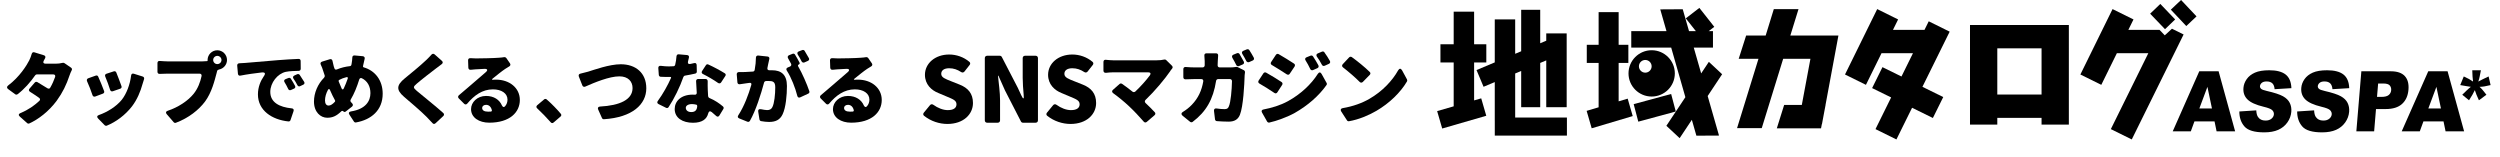 <?xml version="1.0" encoding="utf-8"?>
<!-- Generator: Adobe Illustrator 16.0.4, SVG Export Plug-In . SVG Version: 6.00 Build 0)  -->
<!DOCTYPE svg PUBLIC "-//W3C//DTD SVG 1.1//EN" "http://www.w3.org/Graphics/SVG/1.1/DTD/svg11.dtd">
<svg version="1.1" id="レイヤー_1" xmlns="http://www.w3.org/2000/svg" xmlns:xlink="http://www.w3.org/1999/xlink" x="0px"
	 y="0px" width="1088.497px" height="68.384px" viewBox="0 0 1088.497 68.384" enable-background="new 0 0 1088.497 68.384"
	 xml:space="preserve">
<g>
	<g>
		<g>
			<path d="M964.21,52.867h-8.756l-1.577,4.316h-7.875l11.559-26.146h8.413l7.2,26.146h-8.076L964.21,52.867z M963.08,47.215
				l-1.973-9.399l-3.508,9.399H963.08z"/>
			<path d="M975.002,48.534l7.378-0.481c0.055,1.248,0.3,2.199,0.732,2.854c0.707,1.059,1.797,1.588,3.272,1.588
				c1.101,0,1.972-0.271,2.613-0.812s0.991-1.168,1.051-1.881c0.057-0.678-0.177-1.285-0.7-1.819
				c-0.522-0.535-1.797-1.04-3.823-1.517c-3.315-0.797-5.64-1.854-6.972-3.174c-1.343-1.32-1.929-3.002-1.758-5.047
				c0.111-1.344,0.589-2.613,1.432-3.809s2.039-2.134,3.589-2.818c1.549-0.683,3.623-1.025,6.223-1.025
				c3.189,0,5.569,0.622,7.14,1.864c1.57,1.243,2.402,3.22,2.495,5.931l-7.307,0.445c-0.096-1.178-0.431-2.033-1.004-2.568
				c-0.575-0.535-1.406-0.803-2.496-0.803c-0.896,0-1.589,0.199-2.075,0.598c-0.487,0.398-0.755,0.883-0.803,1.453
				c-0.034,0.417,0.122,0.791,0.469,1.124c0.334,0.345,1.17,0.666,2.508,0.963c3.307,0.761,5.658,1.531,7.052,2.31
				c1.394,0.779,2.374,1.746,2.942,2.898c0.568,1.153,0.793,2.443,0.674,3.87c-0.14,1.677-0.712,3.222-1.715,4.638
				c-1.003,1.414-2.33,2.486-3.979,3.219c-1.649,0.73-3.684,1.096-6.102,1.096c-4.245,0-7.113-0.855-8.605-2.567
				C975.741,53.35,974.997,51.174,975.002,48.534z"/>
			<path d="M1000.182,48.534l7.378-0.481c0.055,1.248,0.3,2.199,0.732,2.854c0.707,1.059,1.797,1.588,3.272,1.588
				c1.101,0,1.972-0.271,2.613-0.812s0.991-1.168,1.051-1.881c0.057-0.678-0.177-1.285-0.7-1.819
				c-0.522-0.535-1.797-1.04-3.823-1.517c-3.315-0.797-5.64-1.854-6.972-3.174c-1.343-1.32-1.929-3.002-1.758-5.047
				c0.111-1.344,0.589-2.613,1.432-3.809s2.039-2.134,3.589-2.818c1.549-0.683,3.623-1.025,6.223-1.025
				c3.189,0,5.569,0.622,7.14,1.864c1.57,1.243,2.402,3.22,2.495,5.931l-7.307,0.445c-0.096-1.178-0.431-2.033-1.004-2.568
				c-0.575-0.535-1.406-0.803-2.496-0.803c-0.896,0-1.589,0.199-2.075,0.598c-0.487,0.398-0.755,0.883-0.803,1.453
				c-0.034,0.417,0.122,0.791,0.469,1.124c0.334,0.345,1.17,0.666,2.508,0.963c3.307,0.761,5.658,1.531,7.052,2.31
				c1.394,0.779,2.374,1.746,2.942,2.898c0.568,1.153,0.793,2.443,0.674,3.87c-0.14,1.677-0.712,3.222-1.715,4.638
				c-1.003,1.414-2.33,2.486-3.979,3.219c-1.649,0.73-3.684,1.096-6.102,1.096c-4.245,0-7.113-0.855-8.605-2.567
				C1000.921,53.35,1000.177,51.174,1000.182,48.534z"/>
			<path d="M1028.13,31.038h12.82c2.792,0,4.825,0.696,6.1,2.087c1.275,1.391,1.806,3.371,1.592,5.939
				c-0.22,2.639-1.149,4.702-2.789,6.188c-1.639,1.487-4.014,2.229-7.123,2.229h-4.222l-0.809,9.702h-7.747L1028.13,31.038z
				 M1034.949,42.186h1.89c1.486,0,2.553-0.271,3.199-0.812s1.005-1.233,1.075-2.078c0.068-0.82-0.135-1.516-0.609-2.086
				c-0.474-0.57-1.433-0.855-2.874-0.855h-2.195L1034.949,42.186z"/>
			<path d="M1063.909,52.867h-8.756l-1.577,4.316h-7.875l11.559-26.146h8.413l7.2,26.146h-8.076L1063.909,52.867z M1062.779,47.215
				l-1.973-9.399l-3.508,9.399H1062.779z"/>
			<path d="M1076.422,30.592h3.763l-0.53,2.693c-0.122,0.654-0.327,1.397-0.61,2.229c0.449-0.226,0.746-0.38,0.889-0.464
				c0.499-0.273,0.879-0.469,1.139-0.588l2.465-1.178l0.861,3.764l-2.669,0.57c-0.485,0.096-1.2,0.16-2.146,0.196
				c0.593,0.523,1.058,0.999,1.397,1.427l1.603,2.016l-3.266,2.407l-1.059-2.407c-0.153-0.346-0.393-1.017-0.718-2.016
				c-0.534,1.094-0.885,1.766-1.053,2.016l-1.479,2.407l-2.948-2.407l2.075-2.016c0.579-0.559,1.141-1.035,1.684-1.427
				c-0.518-0.048-1.195-0.154-2.032-0.321l-2.602-0.445l1.539-3.764l2.272,1.123c0.24,0.119,0.827,0.488,1.765,1.106
				c-0.133-0.999-0.208-1.741-0.224-2.229L1076.422,30.592z"/>
		</g>
		<g>
			<polygon points="949.637,0 945.179,4.205 951.906,11.342 956.362,7.133 			"/>
			<g>
				<polygon points="798.563,15.457 798.563,15.457 779.516,15.457 783.066,3.977 772.312,3.977 768.774,15.457 760.27,15.457 
					757.022,25.613 765.634,25.613 756.309,55.801 767.062,55.801 776.385,25.613 788.258,25.613 784.506,45.699 776.814,45.699 
					773.628,55.863 792.876,55.863 793.226,54.053 793.279,54.053 794.386,48.123 794.853,45.699 794.828,45.699 800.448,15.457 
									"/>
				<path d="M888.894,10.898h-19.272h-9.413h-2.474v43.348h11.887v-2.92h19.272v2.92h11.884V10.898h-1.351H888.894z M869.621,41.162
					V21.055h19.272v20.107H869.621z"/>
				<polygon points="839.768,9.275 837.927,13.006 824.196,13.006 826.438,8.467 817.333,3.957 803.312,32.436 812.427,36.938 
					819.209,23.166 832.903,23.166 827.902,33.307 819.62,29.24 815.117,38.354 823.398,42.422 816.587,56.215 825.7,60.713 
					832.516,46.918 841.575,51.373 846.087,42.26 837.024,37.795 848.883,13.787 				"/>
				<polygon points="947.06,8.467 940.599,1.715 936.167,5.963 942.643,12.709 				"/>
				<polygon points="641.828,43.717 641.828,27.191 647.14,27.191 647.14,19.287 641.828,19.287 641.828,5.08 632.932,5.08 
					632.932,19.287 627.167,19.287 627.167,27.191 632.932,27.191 632.932,46.295 625.732,48.377 627.935,55.959 647.118,50.404 
					644.921,42.818 				"/>
				<polygon points="659.707,31.992 662.322,30.896 662.322,46.662 670.606,46.662 670.606,27.402 673.237,26.295 673.237,46.662 
					682.129,46.662 682.129,14.531 673.237,14.531 673.237,17.727 670.606,18.836 670.606,4.273 662.322,4.273 662.322,22.326 
					659.707,23.424 659.707,8.445 650.817,8.445 650.817,27.164 642.876,30.506 645.942,37.787 650.817,35.738 650.817,52.471 
					650.828,52.471 650.828,59.047 682.234,59.047 682.234,51.162 659.707,51.162 				"/>
				<polygon points="704.755,44.123 704.755,27.393 708.986,27.393 708.986,19.494 704.755,19.494 704.755,5.283 696.038,5.283 
					696.038,19.494 690.883,19.494 690.883,27.393 696.038,27.393 696.038,46.711 690.822,48.268 693.018,55.857 710.888,50.541 
					708.688,42.951 				"/>
				<path d="M719.133,42.033c5.565,0,10.088-4.506,10.088-10.076c0-5.568-4.522-10.088-10.088-10.088
					c-5.566,0-10.084,4.52-10.084,10.088C709.049,37.527,713.566,42.033,719.133,42.033z M716.353,26.105
					c1.521,0,2.769,1.238,2.769,2.762c0,1.527-1.247,2.77-2.769,2.77c-1.533,0-2.771-1.242-2.771-2.77
					C713.581,27.344,714.819,26.105,716.353,26.105z"/>
				<polygon points="727.614,40.916 711.303,45.344 713.311,52.973 729.631,48.551 				"/>
				<polygon points="744.031,26.934 740.687,31.959 737.464,20.734 745.825,20.734 745.825,13.553 743.957,13.553 746.395,11.68 
					739.903,3.438 733.986,7.996 738.375,13.553 735.399,13.553 732.663,4.025 722.873,4.086 725.582,13.553 710.251,13.553 
					710.251,20.734 727.636,20.734 733.811,42.312 725.534,54.775 731.32,60.148 736.629,52.166 738.603,59.074 748.457,59.023 
					743.518,41.801 749.812,32.318 				"/>
				<polygon points="942.539,15.383 940.261,13.006 926.683,13.006 928.92,8.461 919.801,3.957 905.794,32.436 914.902,36.938 
					921.681,23.166 935.376,23.166 919.059,56.215 928.168,60.713 950.739,15.01 945.673,12.504 				"/>
			</g>
		</g>
	</g>
	<g>
		<g>
			<g>
				<path d="M28.089,27.512l2.83,1.936c0.431,0.287,0.538,0.752,0.287,1.182c-0.322,0.646-0.681,1.434-0.896,2.114
					c-1.397,4.192-3.082,7.632-5.59,11.071c-3.475,4.729-8.025,8.133-11.931,9.924c-0.322,0.143-0.716,0.107-0.967-0.144
					l-3.188-2.83c-0.681-0.609-0.573-1.183,0.286-1.54c3.476-1.434,6.091-3.332,8.205-5.303c0.466-0.43,0.394-0.968-0.107-1.326
					c-1.219-0.859-2.544-1.756-3.978-2.651c-0.537-0.358-0.608-0.896-0.179-1.361l2.293-2.651c0.286-0.322,0.717-0.395,1.11-0.18
					c1.541,0.896,3.046,1.828,4.407,2.688c0.466,0.287,0.967,0.215,1.218-0.286c0.896-1.54,1.612-3.225,2.114-4.657
					c0.215-0.646-0.144-1.111-0.86-1.111h-7.058c-0.287,0-0.573,0.144-0.753,0.395c-2.042,2.938-4.801,6.09-7.667,8.24
					c-0.322,0.25-0.752,0.25-1.075,0l-3.081-2.258c-0.608-0.465-0.573-1.039,0-1.504c5.052-3.799,8.133-8.814,9.244-11
					c0.43-0.895,0.788-1.826,1.074-2.83c0.18-0.572,0.609-0.824,1.146-0.645l4.156,1.289c0.609,0.18,0.824,0.717,0.502,1.291
					c-0.215,0.357-0.395,0.716-0.573,1.074c-0.43,0.752-0.107,1.289,0.752,1.289h4.515c0.896,0,2.042-0.107,2.901-0.357
					C27.516,27.297,27.838,27.333,28.089,27.512z"/>
				<path d="M42.753,33.352c0.823,1.792,1.898,4.479,2.579,6.307c0.18,0.502-0.035,0.932-0.537,1.11l-3.332,1.254
					c-0.537,0.179-1.003-0.036-1.183-0.573c-0.573-1.72-1.576-4.406-2.364-6.055c-0.251-0.609-0.072-1.111,0.537-1.326l3.225-1.146
					C42.144,32.743,42.573,32.922,42.753,33.352z M58.266,32.098l3.87,1.219c0.537,0.18,0.752,0.645,0.573,1.182
					c-0.287,0.824-0.466,1.47-0.646,2.078c-0.896,3.261-2.328,6.736-4.55,9.674c-3.045,3.941-7.059,6.844-10.999,8.455
					c-0.322,0.144-0.717,0.036-0.968-0.215l-2.83-2.902c-0.645-0.68-0.466-1.254,0.43-1.54c3.368-1.183,7.417-3.547,9.889-6.628
					c2.042-2.58,3.583-6.629,4.049-10.533C57.155,32.205,57.621,31.883,58.266,32.098z M50.635,31.561
					c0.645,1.576,1.684,4.3,2.257,5.947c0.18,0.502-0.035,0.932-0.537,1.111l-3.225,1.11c-0.537,0.179-1.003-0.036-1.183-0.608
					c-0.501-1.613-1.361-4.049-2.113-5.77c-0.251-0.572-0.036-1.074,0.537-1.254l3.188-1.039
					C49.99,30.916,50.455,31.096,50.635,31.561z"/>
				<path d="M88.121,26.725c0.537,0,1.254-0.036,2.006-0.107c0.036,0,0.108,0,0.144-0.037c0.072-0.035,0.107-0.107,0.144-0.215
					v-0.07l-0.036-0.145v-0.071c0.036-2.329,1.935-4.192,4.228-4.192c2.329,0,4.229,1.899,4.229,4.229
					c0,2.078-1.541,3.797-3.512,4.156c-0.358,0.071-0.681,0.286-0.788,0.645l-0.215,0.859c-0.86,3.189-2.114,8.492-5.052,12.433
					c-2.688,3.618-7.13,7.165-12.683,9.243c-0.358,0.144-0.717,0.036-0.968-0.25l-3.045-3.512c-0.538-0.645-0.358-1.218,0.466-1.469
					c4.55-1.505,8.741-4.299,11.178-7.273c1.935-2.328,3.01-5.303,3.547-7.846c0.107-0.609-0.251-1.039-0.859-1.039H72.966
					c-1.183,0-2.472,0.072-3.439,0.107c-0.573,0.035-0.967-0.322-0.967-0.896v-3.833c0-0.609,0.394-0.969,1.003-0.896
					c1.11,0.072,2.579,0.18,3.403,0.18H88.121z M96.434,26.115c0-0.967-0.824-1.791-1.828-1.791c-0.967,0-1.791,0.824-1.791,1.791
					c0,1.003,0.824,1.791,1.791,1.791C95.609,27.906,96.434,27.118,96.434,26.115z"/>
				<path d="M104.174,27.549c1.039-0.037,1.971-0.072,2.509-0.145c3.152-0.25,8.24-0.68,14.402-1.218
					c2.974-0.251,6.449-0.43,8.885-0.537c0.573-0.036,0.932,0.322,0.932,0.896l0.036,3.404c0,0.537-0.358,0.895-0.896,0.895
					c-1.72,0.037-3.978,0.107-5.589,0.431c-3.619,0.788-6.771,4.765-6.771,8.741c0,4.623,4.048,6.629,9.314,7.166
					c0.717,0.035,1.039,0.502,0.824,1.182l-1.325,3.906c-0.144,0.43-0.502,0.645-0.896,0.609
					c-7.237-0.753-13.293-4.801-13.293-11.788c0-3.188,1.183-5.911,2.509-7.81c0.931-1.291,0.681-1.899-0.968-1.721
					c-2.723,0.322-6.27,0.789-9.136,1.361c-0.609,0.144-1.039-0.179-1.111-0.787l-0.322-3.584
					C103.243,27.979,103.601,27.584,104.174,27.549z M126.639,34.283c0.608,0.932,1.325,2.114,1.827,3.117
					c0.25,0.502,0.071,0.968-0.431,1.183l-1.361,0.608c-0.501,0.216-0.967,0.037-1.182-0.43c-0.538-1.146-1.004-2.006-1.577-2.938
					c-0.394-0.573-0.215-1.11,0.395-1.361l1.254-0.502C125.993,33.782,126.423,33.926,126.639,34.283z M130.508,32.636
					c0.608,0.932,1.361,2.042,1.935,3.009c0.286,0.502,0.107,1.004-0.395,1.219l-1.361,0.645c-0.466,0.252-0.932,0.072-1.183-0.394
					c-0.572-1.11-1.074-1.935-1.719-2.866c-0.358-0.537-0.251-1.074,0.357-1.361l1.254-0.574
					C129.827,32.135,130.257,32.277,130.508,32.636z"/>
				<path d="M158.059,28.803c-0.072,0.25,0.035,0.43,0.251,0.501c5.016,1.433,8.312,5.661,8.312,11.501
					c0,7.201-4.98,11.321-11.608,12.504c-0.358,0.071-0.716-0.072-0.896-0.359l-1.971-3.009c-0.501-0.753-0.215-1.29,0.681-1.433
					c6.413-1.004,8.456-4.551,8.456-7.954c0-3.01-1.361-5.339-3.727-6.485c-0.502-0.25-0.967,0-1.146,0.537
					c-0.967,3.154-2.186,6.199-3.726,8.778c-0.18,0.323-0.144,0.753,0.107,1.039l0.537,0.573c0.43,0.466,0.43,1.004-0.071,1.434
					l-2.759,2.149c-0.323,0.251-0.717,0.215-0.968-0.071c-0.286-0.287-0.645-0.322-0.932-0.036
					c-2.149,2.077-3.833,2.794-6.126,2.794c-2.938,0-5.769-2.472-5.769-7.058c0-3.726,1.648-7.632,4.407-10.39
					c0.25-0.287,0.357-0.645,0.25-1.004c-0.215-0.609-0.43-1.289-0.645-1.934c-0.286-0.969-0.609-1.828-1.075-2.795
					c-0.25-0.574-0.035-1.039,0.573-1.254l3.368-1.039c0.609-0.18,1.075,0.107,1.183,0.717c0.179,0.823,0.358,1.611,0.537,2.328
					l0.286,0.859c0.144,0.538,0.574,0.753,1.075,0.538c1.899-0.788,3.762-1.218,5.661-1.433c0.358-0.037,0.608-0.252,0.681-0.609
					l0.107-0.574c0.144-0.752,0.251-1.755,0.286-2.543c0-0.645,0.395-1.004,1.039-0.932l3.512,0.322
					c0.645,0.072,0.967,0.537,0.824,1.146c-0.251,0.967-0.502,2.15-0.646,2.83L158.059,28.803z M145.806,44.315
					c0.143-0.179,0.179-0.43,0.071-0.608c-0.752-1.326-1.469-2.831-2.186-4.479c-0.215-0.574-0.609-0.609-0.896-0.107
					c-0.824,1.504-1.29,3.152-1.29,4.621c0,1.326,0.537,2.221,1.576,2.221C143.942,45.963,144.838,45.354,145.806,44.315z
					 M150.821,33.604c-1.146,0.286-2.186,0.68-3.117,1.182c-0.251,0.107-0.322,0.395-0.251,0.645c0.43,1.111,0.86,2.15,1.29,3.082
					c0.286,0.572,0.645,0.572,0.932,0c0.645-1.361,1.218-2.83,1.72-4.264C151.573,33.746,151.322,33.459,150.821,33.604z"/>
				<path d="M189.232,23.679l3.152,2.794c0.537,0.467,0.502,1.004-0.035,1.434c-0.932,0.682-1.756,1.326-2.473,1.863
					c-2.078,1.576-6.306,4.836-8.42,6.664c-1.684,1.434-1.611,1.72,0.036,3.152c2.078,1.791,7.989,6.449,11.537,9.639
					c0.394,0.394,0.394,0.895,0,1.289l-3.439,3.188c-0.395,0.358-0.896,0.358-1.255-0.071c-0.896-0.967-1.827-1.936-2.687-2.83
					c-1.899-1.936-6.7-6.092-9.781-8.707c-3.439-2.973-3.225-5.016,0.358-7.953c2.688-2.186,6.986-5.732,9.279-7.918
					c0.824-0.789,1.684-1.648,2.365-2.437C188.265,23.356,188.767,23.285,189.232,23.679z"/>
				<path d="M220.463,25.291l1.577,2.293c0.322,0.466,0.215,1.004-0.251,1.289l-1.792,1.111c-1.612,1.074-3.689,2.795-5.445,4.191
					c-0.537,0.43-0.466,0.609,0.251,0.538c0.394-0.036,0.752-0.036,1.182-0.036c5.769,0,10.354,3.547,10.354,8.85
					s-4.299,9.889-13.328,9.889c-4.442,0-7.918-2.222-7.918-5.912c0-2.974,2.724-5.732,6.521-5.732c3.439,0,5.876,1.684,6.915,4.121
					c0.322,0.68,0.86,0.967,1.361,0.394c0.717-0.824,1.075-1.827,1.075-2.902c0-2.759-2.651-4.478-6.342-4.478
					c-4.621,0-8.133,2.615-11.178,6.197c-0.395,0.466-0.932,0.502-1.361,0.072l-2.329-2.329c-0.43-0.431-0.395-0.968,0.036-1.362
					c2.221-1.826,5.445-4.693,7.201-6.162l4.442-3.833c1.11-0.932,0.86-1.577-0.573-1.505c-1.361,0.035-2.795,0.144-3.905,0.215
					l-1.971,0.18c-0.645,0.071-1.039-0.287-1.074-0.896l-0.107-3.188c-0.036-0.646,0.394-1.004,1.003-0.969
					c0.788,0.072,1.612,0.107,2.4,0.107c1.791,0,7.846-0.107,9.853-0.285c1.039-0.072,1.827-0.145,2.364-0.252
					C219.818,24.825,220.213,24.969,220.463,25.291z M213.691,48.579c0.358-0.036,0.538-0.251,0.466-0.609
					c-0.322-1.433-1.254-2.329-2.508-2.329c-1.074,0-1.72,0.646-1.72,1.326c0,1.074,0.896,1.648,2.58,1.648
					C212.903,48.615,213.298,48.615,213.691,48.579z"/>
				<path d="M244.069,50.729l-3.046,2.615c-0.394,0.358-0.896,0.322-1.254-0.107c-1.755-2.006-3.94-4.264-5.875-6.055
					c-0.466-0.395-0.466-0.932,0-1.361l2.974-2.508c0.358-0.322,0.788-0.322,1.146-0.036c2.078,1.792,4.657,4.442,6.162,6.271
					C244.499,49.904,244.463,50.406,244.069,50.729z"/>
				<path d="M252.701,32.062c1.146-0.251,2.472-0.609,3.367-0.859c2.473-0.753,9.208-3.225,14.224-3.225
					c6.449,0,11.106,3.726,11.106,10.461c0,7.022-6.09,12.684-18.451,13.472c-0.357,0.036-0.716-0.179-0.859-0.538l-1.648-3.689
					c-0.322-0.717,0-1.219,0.788-1.29c8.635-0.466,14.188-2.974,14.188-8.062c0-2.865-1.935-5.088-5.732-5.088
					c-4.371,0-10.784,2.652-14.904,4.479c-0.502,0.215-1.004,0-1.219-0.501l-1.54-3.905
					C251.806,32.672,252.056,32.205,252.701,32.062z"/>
				<path d="M303.325,28.301l0.072,2.83c0.035,0.43-0.251,0.788-0.646,0.896c-1.218,0.285-2.794,0.608-4.479,0.895
					c-0.322,0.036-0.608,0.287-0.717,0.574c-1.504,4.334-3.977,9.422-6.448,13.148c-0.251,0.395-0.717,0.502-1.111,0.287
					l-3.26-1.613c-0.609-0.286-0.717-0.859-0.322-1.361c2.257-3.081,4.371-6.914,5.732-9.996c0.143-0.286,0-0.465-0.323-0.465
					h-0.572c-1.183,0-2.329,0-3.583-0.072c-0.466-0.035-0.788-0.358-0.824-0.824l-0.215-2.938c-0.072-0.681,0.358-1.074,1.039-1.004
					c1.29,0.18,2.687,0.252,3.547,0.252c0.681,0,1.325-0.037,2.006-0.072c0.358,0,0.681-0.287,0.753-0.645
					c0.286-1.219,0.501-2.508,0.573-3.727c0.071-0.537,0.43-0.896,1.003-0.824l3.618,0.322c0.646,0.072,0.932,0.502,0.789,1.111
					c-0.108,0.502-0.251,1.039-0.395,1.648c-0.215,0.859,0.179,1.289,1.039,1.11c0.537-0.108,1.075-0.251,1.576-0.358
					C302.859,27.297,303.289,27.619,303.325,28.301z M303.971,34.391h3.224c0.573,0,0.932,0.395,0.932,0.968
					c-0.035,1.183,0,2.437,0.036,3.763c0.036,0.645,0.071,1.647,0.144,2.758c0.035,0.322,0.251,0.645,0.573,0.789
					c2.4,1.002,4.371,2.364,5.911,3.689c0.322,0.287,0.395,0.752,0.144,1.111l-1.72,2.83c-0.358,0.573-0.896,0.645-1.361,0.215
					c-0.609-0.537-1.254-1.111-1.971-1.72c-0.788-0.608-1.29-0.322-1.541,0.608c-0.608,2.4-2.543,4.049-6.628,4.049
					c-4.479,0-7.953-2.078-7.953-5.982c0-3.368,2.687-6.27,7.882-6.27c0.286,0,0.609,0,0.896,0.035
					c0.502,0.035,0.824-0.287,0.824-0.824c-0.107-1.72-0.18-3.582-0.287-5.088C303.074,34.785,303.433,34.391,303.971,34.391z
					 M303.146,45.569c-0.609-0.144-1.219-0.251-1.863-0.251c-1.648,0-2.688,0.682-2.688,1.613c0,1.109,0.932,1.862,2.365,1.862
					c1.863,0,2.508-1.003,2.615-2.651C303.576,45.893,303.397,45.605,303.146,45.569z M315.793,33.102l-1.827,2.795
					c-0.322,0.465-0.823,0.537-1.325,0.215c-1.827-1.29-4.515-2.867-6.557-3.869c-0.573-0.252-0.752-0.789-0.394-1.326l1.647-2.508
					c0.215-0.395,0.681-0.537,1.075-0.322c2.149,0.967,5.303,2.65,7.165,3.833C316.009,32.17,316.116,32.672,315.793,33.102z"/>
				<path d="M330.159,24.18l4.049,0.431c0.573,0.071,0.896,0.501,0.752,1.075l-0.502,2.257c-0.071,0.537-0.179,1.075-0.322,1.612
					c-0.144,0.681,0.215,1.074,0.896,1.039h1.146c3.87,0,6.449,1.827,6.449,6.843c0,3.978-0.466,9.387-1.898,12.36
					c-1.146,2.437-3.117,3.297-5.876,3.297c-1.075,0-2.4-0.145-3.511-0.359c-0.358-0.07-0.609-0.394-0.681-0.716l-0.538-3.403
					c-0.143-0.824,0.287-1.219,1.146-1.075c1.039,0.215,2.15,0.394,2.723,0.394c1.075,0,1.828-0.357,2.293-1.289
					c0.86-1.684,1.255-5.518,1.255-8.635c0-2.473-1.039-2.759-3.117-2.759c-0.251,0-0.573,0-0.932,0.036
					c-0.395,0.035-0.717,0.287-0.824,0.681c-1.325,4.979-3.583,12.146-6.162,16.659c-0.251,0.395-0.681,0.538-1.11,0.359
					l-3.548-1.434c-0.645-0.251-0.788-0.788-0.394-1.361c2.579-3.941,4.479-9.101,5.66-13.221c0.18-0.645-0.143-0.967-0.752-0.896
					l-1.075,0.144c-0.823,0.107-2.113,0.286-3.188,0.465c-0.573,0.072-1.003-0.25-1.039-0.823l-0.286-3.476
					c-0.036-0.609,0.358-1.003,0.967-1.003c0.968,0.036,1.899,0,2.866-0.036c0.86-0.035,1.936-0.071,3.189-0.18
					c0.394,0,0.716-0.322,0.788-0.716c0.358-1.935,0.537-3.726,0.537-5.339C329.156,24.503,329.515,24.109,330.159,24.18z
					 M347.786,28.086c-0.358,0.143-0.466,0.465-0.251,0.824c1.756,3.009,3.834,7.773,4.837,10.783
					c0.18,0.467-0.036,0.896-0.466,1.075l-3.475,1.612c-0.646,0.287-1.111,0.035-1.29-0.645c-0.86-3.439-2.615-7.99-4.55-10.964
					c-0.395-0.573-0.251-1.11,0.394-1.397l0.968-0.394c0.537-0.251,0.716-0.753,0.466-1.255c-0.431-0.787-0.86-1.611-1.29-2.328
					c-0.322-0.573-0.18-1.111,0.43-1.361l1.505-0.609c0.394-0.179,0.859-0.035,1.075,0.322c0.681,1.075,1.433,2.473,1.97,3.512
					C348.288,27.584,348.145,27.942,347.786,28.086z M351.764,26.51l-1.541,0.68c-0.466,0.18-0.932,0-1.183-0.43
					c-0.466-0.967-1.074-2.042-1.684-2.974c-0.358-0.608-0.215-1.146,0.43-1.397l1.469-0.572c0.395-0.18,0.86-0.037,1.075,0.322
					c0.609,0.967,1.325,2.221,1.863,3.188C352.444,25.793,352.265,26.295,351.764,26.51z"/>
				<path d="M378.035,25.291l1.577,2.293c0.322,0.466,0.215,1.004-0.251,1.289l-1.792,1.111c-1.612,1.074-3.689,2.795-5.445,4.191
					c-0.537,0.43-0.466,0.609,0.251,0.538c0.394-0.036,0.752-0.036,1.182-0.036c5.769,0,10.354,3.547,10.354,8.85
					s-4.299,9.889-13.328,9.889c-4.442,0-7.918-2.222-7.918-5.912c0-2.974,2.724-5.732,6.521-5.732c3.439,0,5.876,1.684,6.915,4.121
					c0.322,0.68,0.86,0.967,1.361,0.394c0.717-0.824,1.075-1.827,1.075-2.902c0-2.759-2.651-4.478-6.342-4.478
					c-4.621,0-8.133,2.615-11.178,6.197c-0.395,0.466-0.932,0.502-1.361,0.072l-2.329-2.329c-0.43-0.431-0.395-0.968,0.036-1.362
					c2.221-1.826,5.445-4.693,7.201-6.162l4.442-3.833c1.11-0.932,0.86-1.577-0.573-1.505c-1.361,0.035-2.795,0.144-3.905,0.215
					l-1.971,0.18c-0.645,0.071-1.039-0.287-1.074-0.896l-0.107-3.188c-0.036-0.646,0.394-1.004,1.003-0.969
					c0.788,0.072,1.612,0.107,2.4,0.107c1.791,0,7.846-0.107,9.853-0.285c1.039-0.072,1.827-0.145,2.364-0.252
					C377.391,24.825,377.785,24.969,378.035,25.291z M371.264,48.579c0.358-0.036,0.538-0.251,0.466-0.609
					c-0.322-1.433-1.254-2.329-2.508-2.329c-1.074,0-1.72,0.646-1.72,1.326c0,1.074,0.896,1.648,2.58,1.648
					C370.476,48.615,370.87,48.615,371.264,48.579z"/>
				<path d="M402.348,50.422c-0.454-0.33-0.495-0.908-0.124-1.361l2.681-3.258c0.413-0.495,0.99-0.537,1.485-0.166
					c1.938,1.402,4.248,2.311,6.269,2.311c2.599,0,3.795-0.99,3.795-2.557c0-1.691-1.608-2.229-4.125-3.301l-3.712-1.566
					c-3.052-1.196-5.897-3.754-5.897-7.961c0-4.908,4.372-8.826,10.559-8.826c3.093,0,6.311,1.072,8.826,3.217
					c0.412,0.371,0.412,0.908,0.082,1.32l-2.269,2.887c-0.371,0.454-0.948,0.537-1.443,0.207c-1.649-1.072-3.258-1.65-5.196-1.65
					c-2.145,0-3.465,0.866-3.465,2.434c0,1.608,1.814,2.227,4.413,3.258l3.63,1.444c3.629,1.443,5.774,3.877,5.774,8.001
					c0,4.867-4.084,9.115-11.137,9.115C408.987,53.969,405.275,52.773,402.348,50.422z"/>
				<path d="M428.788,52.401V25.304c0-0.618,0.412-1.03,1.031-1.03h5.485c0.371,0,0.742,0.205,0.907,0.576l6.929,13.363l1.485,3.218
					c0.907,1.979,1.319,1.856,1.072-0.289c-0.206-2.392-0.413-4.949-0.413-7.218v-8.62c0-0.618,0.413-1.03,1.031-1.03h4.578
					c0.619,0,1.031,0.412,1.031,1.03v27.098c0,0.618-0.412,1.031-1.031,1.031h-5.485c-0.371,0-0.742-0.206-0.907-0.577
					l-6.929-13.487l-2.847-6.394h-0.206c0.33,3.26,0.907,7.26,0.907,10.766v8.661c0,0.618-0.412,1.031-1.03,1.031h-4.578
					C429.2,53.433,428.788,53.02,428.788,52.401z"/>
				<path d="M455.966,50.422c-0.454-0.33-0.495-0.908-0.124-1.361l2.681-3.258c0.413-0.495,0.99-0.537,1.485-0.166
					c1.938,1.402,4.248,2.311,6.269,2.311c2.599,0,3.795-0.99,3.795-2.557c0-1.691-1.608-2.229-4.125-3.301l-3.712-1.566
					c-3.052-1.196-5.897-3.754-5.897-7.961c0-4.908,4.372-8.826,10.559-8.826c3.093,0,6.311,1.072,8.826,3.217
					c0.412,0.371,0.412,0.908,0.082,1.32l-2.269,2.887c-0.371,0.454-0.948,0.537-1.443,0.207c-1.649-1.072-3.258-1.65-5.196-1.65
					c-2.145,0-3.465,0.866-3.465,2.434c0,1.608,1.814,2.227,4.413,3.258l3.63,1.444c3.629,1.443,5.774,3.877,5.774,8.001
					c0,4.867-4.084,9.115-11.137,9.115C462.605,53.969,458.894,52.773,455.966,50.422z"/>
				<path d="M507.8,26.191l2.5,2.463c0.331,0.368,0.368,0.846,0.037,1.214c-0.331,0.404-0.625,0.735-0.809,1.03v0.072
					c-2.464,3.567-6.73,8.68-10.738,12.504c-0.441,0.441-0.441,0.955,0,1.396c1.435,1.324,2.831,2.759,3.972,3.973
					c0.404,0.404,0.367,0.955-0.074,1.323l-3.383,2.905c-0.441,0.367-0.956,0.331-1.324-0.11c-1.728-2.022-4.449-4.892-6.582-6.876
					c-1.802-1.692-4.56-3.973-6.729-5.517c-0.589-0.441-0.625-1.03-0.073-1.472l2.868-2.537c0.294-0.258,0.735-0.294,1.103-0.037
					c1.287,0.883,2.869,2.061,4.523,3.384c0.368,0.294,0.846,0.257,1.214-0.036c2.391-2.244,4.78-4.965,6.325-7.024
					c0.588-0.81,0.294-1.36-0.699-1.36h-15.188c-0.992,0-2.279,0.109-3.236,0.221c-0.661,0.037-1.066-0.331-1.066-0.957v-3.787
					c0-0.662,0.441-1.029,1.104-0.92c1.03,0.111,2.391,0.221,3.199,0.221h18.792c1.287,0,2.464-0.109,3.31-0.33
					C507.175,25.859,507.542,25.934,507.8,26.191z"/>
				<path d="M531.067,29.354h4.597c0.809,0,1.729-0.074,2.611-0.221c0.184-0.037,0.404,0,0.551,0.073l2.685,1.323
					c0.405,0.185,0.589,0.589,0.552,0.994c-0.073,0.478-0.146,0.992-0.146,1.213c-0.11,4.045-0.589,13.569-2.06,17.247
					c-0.772,1.912-2.243,2.979-4.891,2.979c-1.839,0-3.641-0.11-5.148-0.221c-0.441-0.036-0.772-0.368-0.81-0.81l-0.441-3.677
					c-0.073-0.735,0.368-1.14,1.104-1.03c1.25,0.185,2.501,0.295,3.493,0.295c1.177,0,1.582-0.404,1.913-1.287
					c0.771-1.766,1.25-7.061,1.323-10.885c0-0.552-0.367-0.92-0.919-0.92h-5.075c-0.478,0-0.846,0.331-0.919,0.772
					c-1.287,8.127-4.34,13.423-10.224,17.872c-0.331,0.258-0.771,0.221-1.103-0.037l-3.31-2.684
					c-0.626-0.553-0.589-1.141,0.11-1.582c1.323-0.809,2.758-1.875,3.971-3.162c2.795-2.905,4.267-6.178,4.965-10.15
					c0.11-0.625-0.258-1.029-0.883-1.029h-2.868c-0.883,0-2.501,0.037-3.935,0.11c-0.589,0.037-0.993-0.331-0.993-0.919v-3.53
					c0-0.589,0.404-0.956,0.993-0.919c1.36,0.109,2.868,0.184,3.935,0.184h3.457c0.515,0,0.883-0.368,0.919-0.883v-1.875
					c0-0.516-0.073-1.508-0.146-2.354c-0.074-0.625,0.294-1.03,0.919-1.03h4.155c0.625,0,0.993,0.405,0.92,1.03
					c-0.074,0.809-0.11,1.691-0.147,2.242c-0.037,0.625-0.037,1.251-0.073,1.876C530.111,28.949,530.479,29.354,531.067,29.354z
					 M541.07,28.066l-1.618,0.698c-0.441,0.185-0.92,0.037-1.177-0.44c-0.479-0.994-1.104-2.133-1.692-3.127
					c-0.33-0.588-0.184-1.14,0.441-1.396l1.545-0.625c0.404-0.185,0.883-0.037,1.104,0.33c0.625,1.029,1.323,2.28,1.875,3.311
					C541.806,27.33,541.621,27.846,541.07,28.066z M541.364,22.109l1.508-0.625c0.441-0.148,0.882,0,1.103,0.367
					c0.662,0.992,1.361,2.243,1.912,3.236c0.258,0.514,0.074,1.029-0.44,1.25l-1.582,0.699c-0.478,0.184-0.956,0-1.213-0.441
					c-0.479-0.994-1.141-2.133-1.729-3.09C540.555,22.918,540.739,22.366,541.364,22.109z"/>
				<path d="M551.294,31.633c2.133,1.178,4.854,2.869,6.692,4.082c0.441,0.295,0.552,0.809,0.258,1.25l-2.097,3.236
					c-0.294,0.479-0.809,0.589-1.287,0.258c-1.875-1.25-4.412-2.905-6.509-4.082c-0.515-0.294-0.662-0.809-0.331-1.324l2.06-3.125
					C550.374,31.523,550.853,31.376,551.294,31.633z M550.117,47.666c3.566-0.698,7.207-1.729,10.701-3.641
					c5.479-3.016,10.076-7.317,12.944-11.841c0.552-0.846,1.177-0.846,1.654,0l2.17,3.898c0.184,0.294,0.184,0.661-0.037,0.956
					c-3.346,4.744-8.2,8.936-13.826,12.135c-3.31,1.839-8.017,3.531-11.069,4.192c-0.367,0.073-0.735-0.11-0.956-0.44l-2.206-3.898
					C549.087,48.328,549.345,47.813,550.117,47.666z M556.736,23.58c2.096,1.176,4.817,2.904,6.692,4.118
					c0.441,0.294,0.516,0.81,0.221,1.287l-2.096,3.126c-0.294,0.479-0.81,0.551-1.287,0.258c-1.839-1.214-4.413-2.832-6.473-4.045
					c-0.551-0.295-0.661-0.81-0.331-1.324l2.06-3.126C555.816,23.469,556.295,23.322,556.736,23.58z M571.703,24.572
					c0.809,1.214,1.655,2.648,2.316,3.861c0.258,0.516,0.074,1.029-0.441,1.25l-1.912,0.846c-0.478,0.185-0.956,0-1.177-0.478
					c-0.735-1.507-1.25-2.501-2.022-3.714c-0.404-0.588-0.221-1.141,0.404-1.397l1.729-0.698
					C571.005,24.058,571.482,24.205,571.703,24.572z M576.668,22.771v0.073c0.846,1.104,1.691,2.501,2.354,3.678
					c0.294,0.552,0.11,1.029-0.441,1.287l-1.802,0.809c-0.479,0.221-0.956,0.074-1.214-0.404c-0.81-1.508-1.36-2.427-2.206-3.566
					c-0.368-0.589-0.221-1.141,0.404-1.398l1.839-0.771C576.006,22.33,576.41,22.439,576.668,22.771z"/>
				<path d="M584.618,47.078c4.56-0.772,8.531-2.243,11.62-4.045c5.627-3.236,10.003-7.906,12.504-12.393
					c0.551-0.92,1.176-0.957,1.728,0l2.133,3.935c0.147,0.257,0.147,0.625,0,0.882c-2.831,4.818-7.648,9.488-13.312,12.798
					c-3.42,1.985-7.686,3.788-11.915,4.522c-0.367,0.074-0.735-0.072-0.919-0.404l-2.501-3.861
					C583.515,47.777,583.772,47.225,584.618,47.078z M588.59,24.867c2.243,1.617,5.736,4.412,7.796,6.472
					c0.404,0.368,0.368,0.883,0,1.251l-3.016,3.088c-0.441,0.405-0.956,0.405-1.36,0c-1.839-1.875-5.001-4.596-7.244-6.324
					c-0.516-0.368-0.552-0.92-0.147-1.398l2.758-2.941C587.707,24.646,588.186,24.609,588.59,24.867z"/>
			</g>
		</g>
	</g>
</g>
</svg>
